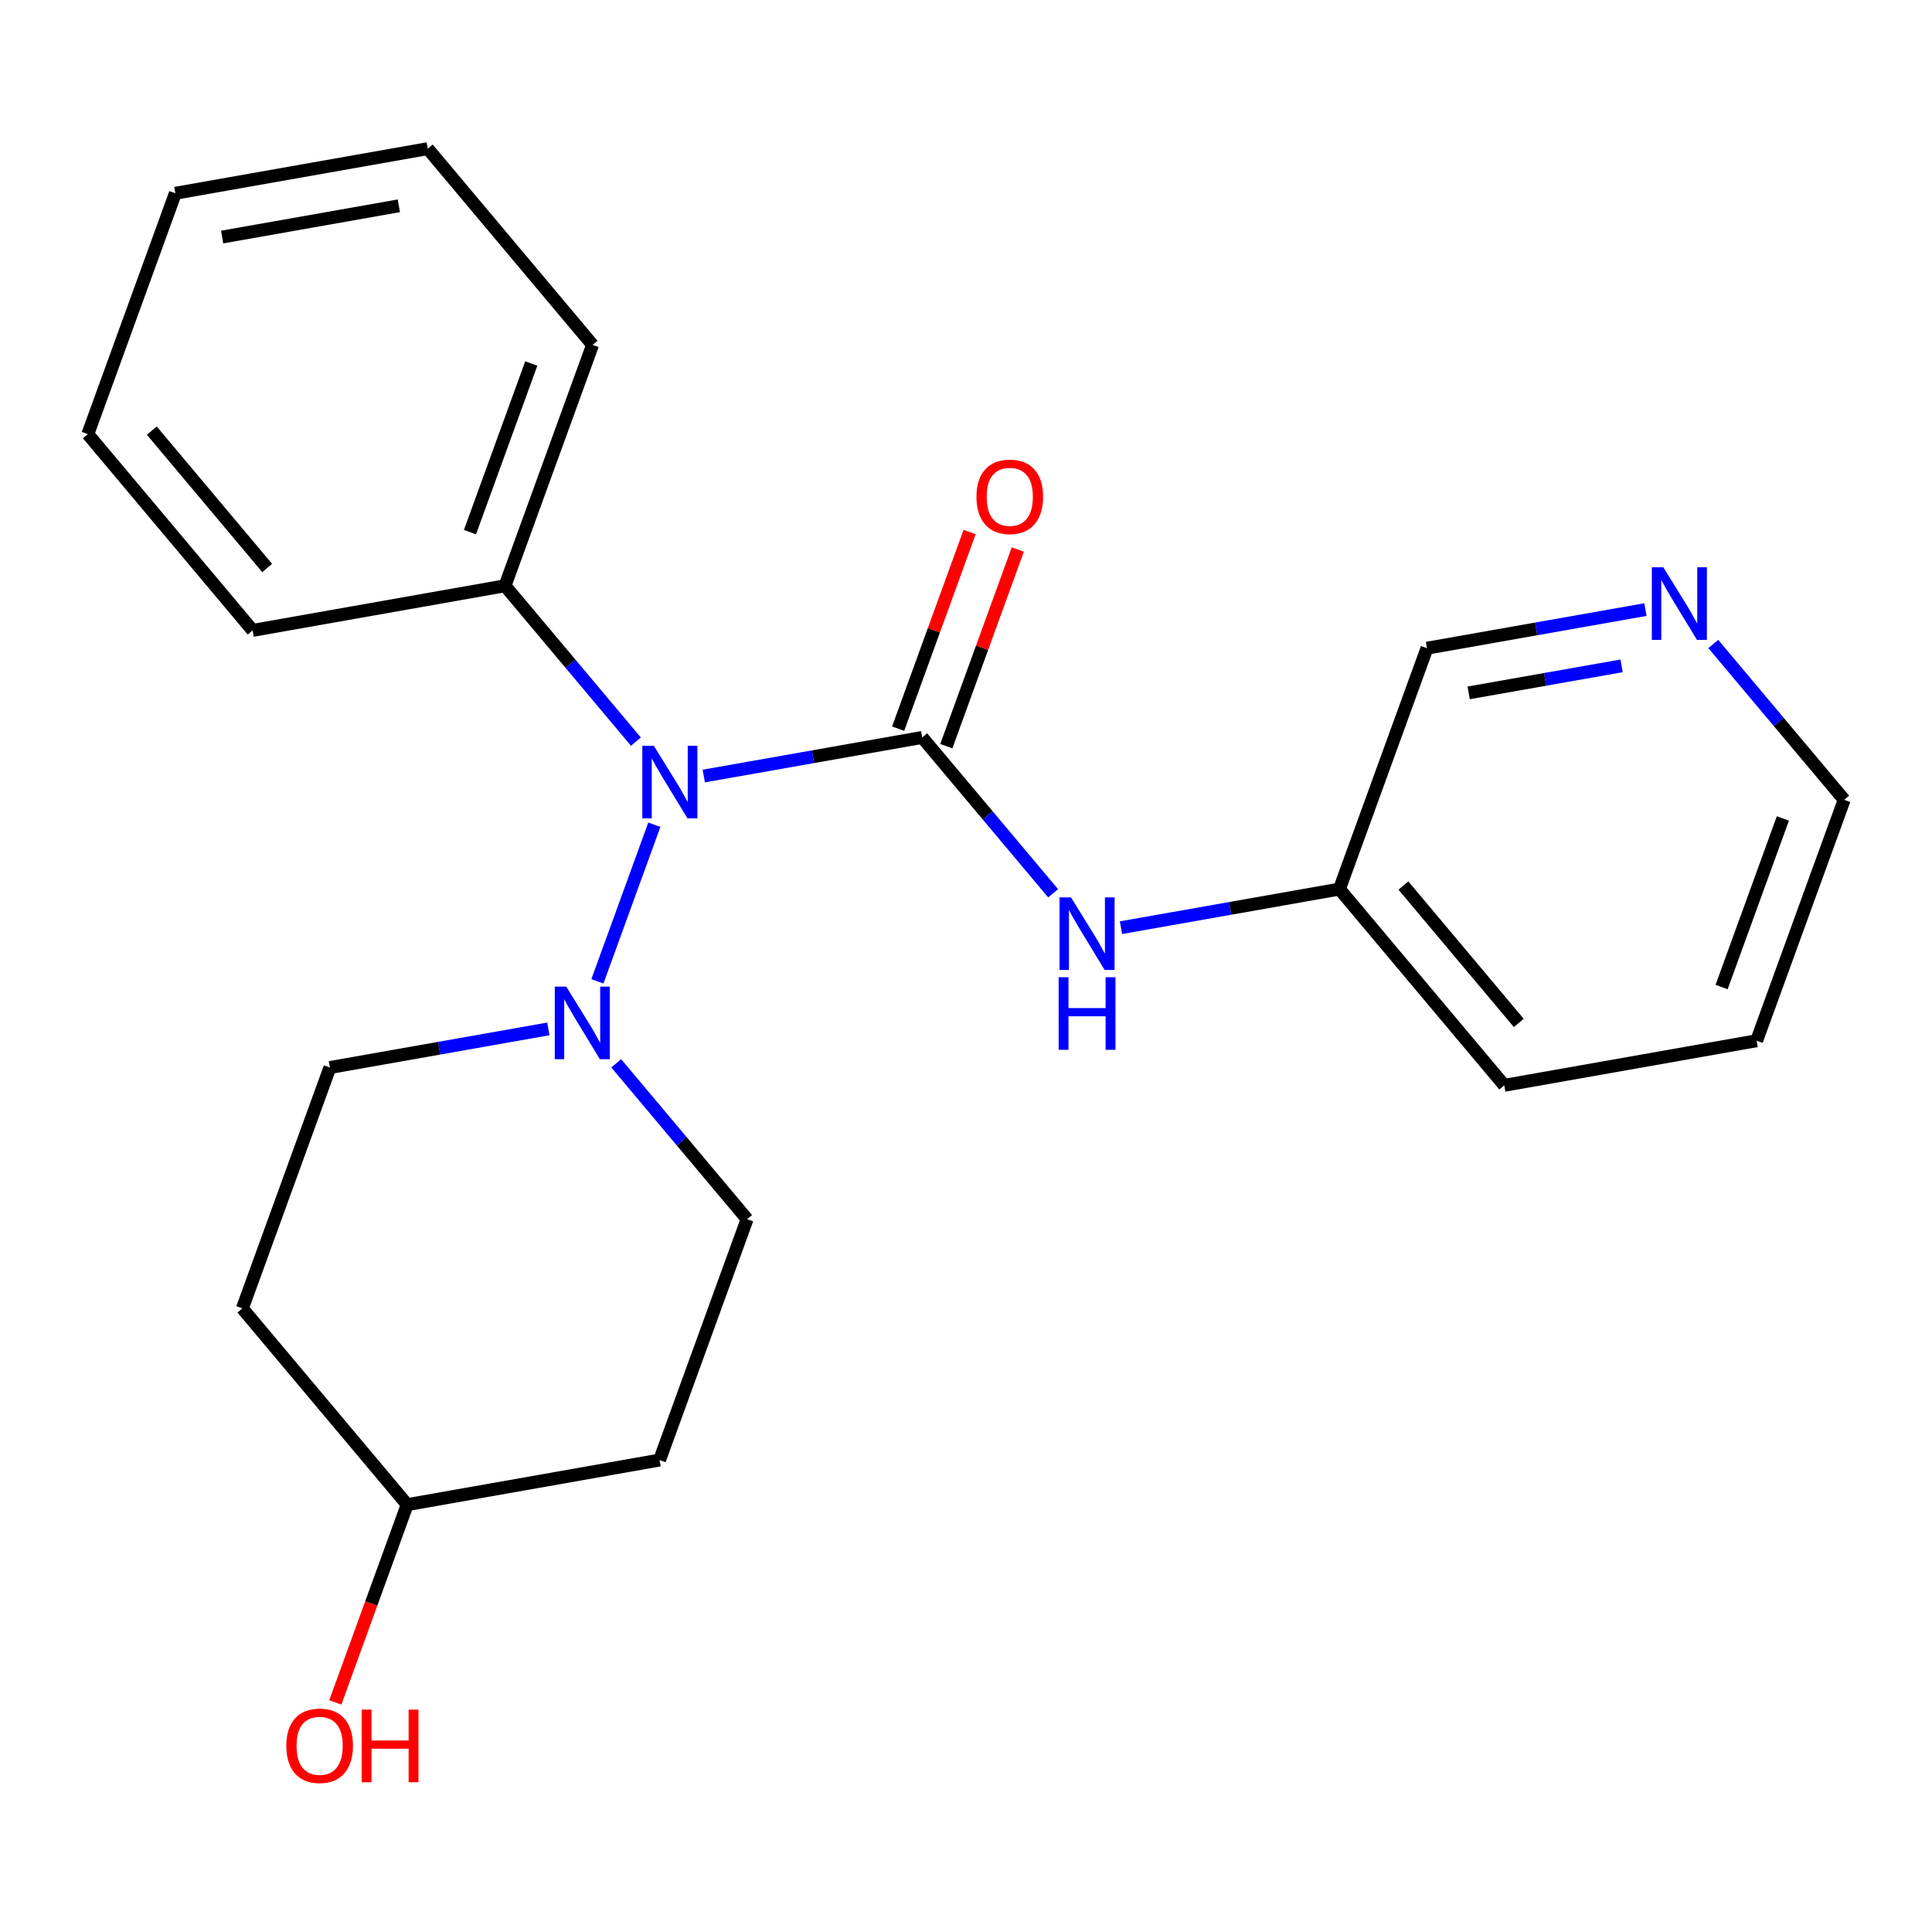 <?xml version='1.0' encoding='iso-8859-1'?>
<svg version='1.1' baseProfile='full'
              xmlns='http://www.w3.org/2000/svg'
                      xmlns:rdkit='http://www.rdkit.org/xml'
                      xmlns:xlink='http://www.w3.org/1999/xlink'
                  xml:space='preserve'
width='300px' height='300px' viewBox='0 0 300 300'>
<!-- END OF HEADER -->
<rect style='opacity:1.0;fill:#FFFFFF;stroke:none' width='300' height='300' x='0' y='0'> </rect>
<rect style='opacity:1.0;fill:#FFFFFF;stroke:none' width='300' height='300' x='0' y='0'> </rect>
<path class='bond-0 atom-0 atom-1' d='M 150.561,82.614 L 145.011,97.88' style='fill:none;fill-rule:evenodd;stroke:#FF0000;stroke-width:2.0px;stroke-linecap:butt;stroke-linejoin:miter;stroke-opacity:1' />
<path class='bond-0 atom-0 atom-1' d='M 145.011,97.88 L 139.462,113.147' style='fill:none;fill-rule:evenodd;stroke:#000000;stroke-width:2.0px;stroke-linecap:butt;stroke-linejoin:miter;stroke-opacity:1' />
<path class='bond-0 atom-0 atom-1' d='M 158.041,85.333 L 152.492,100.599' style='fill:none;fill-rule:evenodd;stroke:#FF0000;stroke-width:2.0px;stroke-linecap:butt;stroke-linejoin:miter;stroke-opacity:1' />
<path class='bond-0 atom-0 atom-1' d='M 152.492,100.599 L 146.943,115.866' style='fill:none;fill-rule:evenodd;stroke:#000000;stroke-width:2.0px;stroke-linecap:butt;stroke-linejoin:miter;stroke-opacity:1' />
<path class='bond-1 atom-1 atom-2' d='M 143.202,114.507 L 153.365,126.607' style='fill:none;fill-rule:evenodd;stroke:#000000;stroke-width:2.0px;stroke-linecap:butt;stroke-linejoin:miter;stroke-opacity:1' />
<path class='bond-1 atom-1 atom-2' d='M 153.365,126.607 L 163.527,138.708' style='fill:none;fill-rule:evenodd;stroke:#0000FF;stroke-width:2.0px;stroke-linecap:butt;stroke-linejoin:miter;stroke-opacity:1' />
<path class='bond-8 atom-1 atom-9' d='M 143.202,114.507 L 126.242,117.505' style='fill:none;fill-rule:evenodd;stroke:#000000;stroke-width:2.0px;stroke-linecap:butt;stroke-linejoin:miter;stroke-opacity:1' />
<path class='bond-8 atom-1 atom-9' d='M 126.242,117.505 L 109.282,120.503' style='fill:none;fill-rule:evenodd;stroke:#0000FF;stroke-width:2.0px;stroke-linecap:butt;stroke-linejoin:miter;stroke-opacity:1' />
<path class='bond-2 atom-2 atom-3' d='M 174.065,144.05 L 191.025,141.052' style='fill:none;fill-rule:evenodd;stroke:#0000FF;stroke-width:2.0px;stroke-linecap:butt;stroke-linejoin:miter;stroke-opacity:1' />
<path class='bond-2 atom-2 atom-3' d='M 191.025,141.052 L 207.985,138.054' style='fill:none;fill-rule:evenodd;stroke:#000000;stroke-width:2.0px;stroke-linecap:butt;stroke-linejoin:miter;stroke-opacity:1' />
<path class='bond-3 atom-3 atom-4' d='M 207.985,138.054 L 233.579,168.529' style='fill:none;fill-rule:evenodd;stroke:#000000;stroke-width:2.0px;stroke-linecap:butt;stroke-linejoin:miter;stroke-opacity:1' />
<path class='bond-3 atom-3 atom-4' d='M 217.92,137.507 L 235.835,158.839' style='fill:none;fill-rule:evenodd;stroke:#000000;stroke-width:2.0px;stroke-linecap:butt;stroke-linejoin:miter;stroke-opacity:1' />
<path class='bond-22 atom-8 atom-3' d='M 221.581,100.652 L 207.985,138.054' style='fill:none;fill-rule:evenodd;stroke:#000000;stroke-width:2.0px;stroke-linecap:butt;stroke-linejoin:miter;stroke-opacity:1' />
<path class='bond-4 atom-4 atom-5' d='M 233.579,168.529 L 272.769,161.602' style='fill:none;fill-rule:evenodd;stroke:#000000;stroke-width:2.0px;stroke-linecap:butt;stroke-linejoin:miter;stroke-opacity:1' />
<path class='bond-5 atom-5 atom-6' d='M 272.769,161.602 L 286.364,124.199' style='fill:none;fill-rule:evenodd;stroke:#000000;stroke-width:2.0px;stroke-linecap:butt;stroke-linejoin:miter;stroke-opacity:1' />
<path class='bond-5 atom-5 atom-6' d='M 267.327,153.272 L 276.844,127.09' style='fill:none;fill-rule:evenodd;stroke:#000000;stroke-width:2.0px;stroke-linecap:butt;stroke-linejoin:miter;stroke-opacity:1' />
<path class='bond-6 atom-6 atom-7' d='M 286.364,124.199 L 276.201,112.099' style='fill:none;fill-rule:evenodd;stroke:#000000;stroke-width:2.0px;stroke-linecap:butt;stroke-linejoin:miter;stroke-opacity:1' />
<path class='bond-6 atom-6 atom-7' d='M 276.201,112.099 L 266.039,99.998' style='fill:none;fill-rule:evenodd;stroke:#0000FF;stroke-width:2.0px;stroke-linecap:butt;stroke-linejoin:miter;stroke-opacity:1' />
<path class='bond-7 atom-7 atom-8' d='M 255.501,94.656 L 238.541,97.654' style='fill:none;fill-rule:evenodd;stroke:#0000FF;stroke-width:2.0px;stroke-linecap:butt;stroke-linejoin:miter;stroke-opacity:1' />
<path class='bond-7 atom-7 atom-8' d='M 238.541,97.654 L 221.581,100.652' style='fill:none;fill-rule:evenodd;stroke:#000000;stroke-width:2.0px;stroke-linecap:butt;stroke-linejoin:miter;stroke-opacity:1' />
<path class='bond-7 atom-7 atom-8' d='M 251.798,103.393 L 239.926,105.491' style='fill:none;fill-rule:evenodd;stroke:#0000FF;stroke-width:2.0px;stroke-linecap:butt;stroke-linejoin:miter;stroke-opacity:1' />
<path class='bond-7 atom-7 atom-8' d='M 239.926,105.491 L 228.054,107.59' style='fill:none;fill-rule:evenodd;stroke:#000000;stroke-width:2.0px;stroke-linecap:butt;stroke-linejoin:miter;stroke-opacity:1' />
<path class='bond-9 atom-9 atom-10' d='M 98.744,115.16 L 88.582,103.06' style='fill:none;fill-rule:evenodd;stroke:#0000FF;stroke-width:2.0px;stroke-linecap:butt;stroke-linejoin:miter;stroke-opacity:1' />
<path class='bond-9 atom-9 atom-10' d='M 88.582,103.06 L 78.419,90.959' style='fill:none;fill-rule:evenodd;stroke:#000000;stroke-width:2.0px;stroke-linecap:butt;stroke-linejoin:miter;stroke-opacity:1' />
<path class='bond-15 atom-9 atom-16' d='M 101.603,128.064 L 92.764,152.383' style='fill:none;fill-rule:evenodd;stroke:#0000FF;stroke-width:2.0px;stroke-linecap:butt;stroke-linejoin:miter;stroke-opacity:1' />
<path class='bond-10 atom-10 atom-11' d='M 78.419,90.959 L 92.014,53.557' style='fill:none;fill-rule:evenodd;stroke:#000000;stroke-width:2.0px;stroke-linecap:butt;stroke-linejoin:miter;stroke-opacity:1' />
<path class='bond-10 atom-10 atom-11' d='M 72.978,82.63 L 82.495,56.448' style='fill:none;fill-rule:evenodd;stroke:#000000;stroke-width:2.0px;stroke-linecap:butt;stroke-linejoin:miter;stroke-opacity:1' />
<path class='bond-23 atom-15 atom-10' d='M 39.23,97.887 L 78.419,90.959' style='fill:none;fill-rule:evenodd;stroke:#000000;stroke-width:2.0px;stroke-linecap:butt;stroke-linejoin:miter;stroke-opacity:1' />
<path class='bond-11 atom-11 atom-12' d='M 92.014,53.557 L 66.421,23.082' style='fill:none;fill-rule:evenodd;stroke:#000000;stroke-width:2.0px;stroke-linecap:butt;stroke-linejoin:miter;stroke-opacity:1' />
<path class='bond-12 atom-12 atom-13' d='M 66.421,23.082 L 27.232,30.009' style='fill:none;fill-rule:evenodd;stroke:#000000;stroke-width:2.0px;stroke-linecap:butt;stroke-linejoin:miter;stroke-opacity:1' />
<path class='bond-12 atom-12 atom-13' d='M 61.928,31.959 L 34.495,36.808' style='fill:none;fill-rule:evenodd;stroke:#000000;stroke-width:2.0px;stroke-linecap:butt;stroke-linejoin:miter;stroke-opacity:1' />
<path class='bond-13 atom-13 atom-14' d='M 27.232,30.009 L 13.636,67.412' style='fill:none;fill-rule:evenodd;stroke:#000000;stroke-width:2.0px;stroke-linecap:butt;stroke-linejoin:miter;stroke-opacity:1' />
<path class='bond-14 atom-14 atom-15' d='M 13.636,67.412 L 39.23,97.887' style='fill:none;fill-rule:evenodd;stroke:#000000;stroke-width:2.0px;stroke-linecap:butt;stroke-linejoin:miter;stroke-opacity:1' />
<path class='bond-14 atom-14 atom-15' d='M 23.57,66.864 L 41.486,88.197' style='fill:none;fill-rule:evenodd;stroke:#000000;stroke-width:2.0px;stroke-linecap:butt;stroke-linejoin:miter;stroke-opacity:1' />
<path class='bond-16 atom-16 atom-17' d='M 85.149,159.768 L 68.189,162.766' style='fill:none;fill-rule:evenodd;stroke:#0000FF;stroke-width:2.0px;stroke-linecap:butt;stroke-linejoin:miter;stroke-opacity:1' />
<path class='bond-16 atom-16 atom-17' d='M 68.189,162.766 L 51.229,165.764' style='fill:none;fill-rule:evenodd;stroke:#000000;stroke-width:2.0px;stroke-linecap:butt;stroke-linejoin:miter;stroke-opacity:1' />
<path class='bond-24 atom-22 atom-16' d='M 116.012,189.312 L 105.85,177.211' style='fill:none;fill-rule:evenodd;stroke:#000000;stroke-width:2.0px;stroke-linecap:butt;stroke-linejoin:miter;stroke-opacity:1' />
<path class='bond-24 atom-22 atom-16' d='M 105.85,177.211 L 95.687,165.111' style='fill:none;fill-rule:evenodd;stroke:#0000FF;stroke-width:2.0px;stroke-linecap:butt;stroke-linejoin:miter;stroke-opacity:1' />
<path class='bond-17 atom-17 atom-18' d='M 51.229,165.764 L 37.634,203.167' style='fill:none;fill-rule:evenodd;stroke:#000000;stroke-width:2.0px;stroke-linecap:butt;stroke-linejoin:miter;stroke-opacity:1' />
<path class='bond-18 atom-18 atom-19' d='M 37.634,203.167 L 63.228,233.642' style='fill:none;fill-rule:evenodd;stroke:#000000;stroke-width:2.0px;stroke-linecap:butt;stroke-linejoin:miter;stroke-opacity:1' />
<path class='bond-19 atom-19 atom-20' d='M 63.228,233.642 L 57.647,248.996' style='fill:none;fill-rule:evenodd;stroke:#000000;stroke-width:2.0px;stroke-linecap:butt;stroke-linejoin:miter;stroke-opacity:1' />
<path class='bond-19 atom-19 atom-20' d='M 57.647,248.996 L 52.066,264.35' style='fill:none;fill-rule:evenodd;stroke:#FF0000;stroke-width:2.0px;stroke-linecap:butt;stroke-linejoin:miter;stroke-opacity:1' />
<path class='bond-20 atom-19 atom-21' d='M 63.228,233.642 L 102.417,226.714' style='fill:none;fill-rule:evenodd;stroke:#000000;stroke-width:2.0px;stroke-linecap:butt;stroke-linejoin:miter;stroke-opacity:1' />
<path class='bond-21 atom-21 atom-22' d='M 102.417,226.714 L 116.012,189.312' style='fill:none;fill-rule:evenodd;stroke:#000000;stroke-width:2.0px;stroke-linecap:butt;stroke-linejoin:miter;stroke-opacity:1' />
<path  class='atom-0' d='M 151.624 77.136
Q 151.624 74.43, 152.961 72.918
Q 154.298 71.405, 156.798 71.405
Q 159.297 71.405, 160.634 72.918
Q 161.971 74.43, 161.971 77.136
Q 161.971 79.874, 160.618 81.434
Q 159.265 82.978, 156.798 82.978
Q 154.314 82.978, 152.961 81.434
Q 151.624 79.89, 151.624 77.136
M 156.798 81.705
Q 158.517 81.705, 159.44 80.559
Q 160.379 79.397, 160.379 77.136
Q 160.379 74.923, 159.44 73.809
Q 158.517 72.679, 156.798 72.679
Q 155.078 72.679, 154.139 73.793
Q 153.216 74.907, 153.216 77.136
Q 153.216 79.412, 154.139 80.559
Q 155.078 81.705, 156.798 81.705
' fill='#FF0000'/>
<path  class='atom-2' d='M 166.305 139.346
L 169.998 145.316
Q 170.364 145.905, 170.953 146.972
Q 171.542 148.038, 171.574 148.102
L 171.574 139.346
L 173.071 139.346
L 173.071 150.617
L 171.526 150.617
L 167.563 144.09
Q 167.101 143.326, 166.608 142.451
Q 166.13 141.575, 165.987 141.304
L 165.987 150.617
L 164.522 150.617
L 164.522 139.346
L 166.305 139.346
' fill='#0000FF'/>
<path  class='atom-2' d='M 164.387 151.744
L 165.915 151.744
L 165.915 156.535
L 171.678 156.535
L 171.678 151.744
L 173.206 151.744
L 173.206 163.014
L 171.678 163.014
L 171.678 157.809
L 165.915 157.809
L 165.915 163.014
L 164.387 163.014
L 164.387 151.744
' fill='#0000FF'/>
<path  class='atom-7' d='M 258.278 88.089
L 261.972 94.058
Q 262.338 94.647, 262.927 95.714
Q 263.516 96.781, 263.547 96.844
L 263.547 88.089
L 265.044 88.089
L 265.044 99.359
L 263.5 99.359
L 259.536 92.833
Q 259.074 92.069, 258.581 91.193
Q 258.103 90.318, 257.96 90.047
L 257.96 99.359
L 256.496 99.359
L 256.496 88.089
L 258.278 88.089
' fill='#0000FF'/>
<path  class='atom-9' d='M 101.522 115.799
L 105.215 121.769
Q 105.581 122.358, 106.17 123.424
Q 106.759 124.491, 106.791 124.554
L 106.791 115.799
L 108.288 115.799
L 108.288 127.069
L 106.743 127.069
L 102.78 120.543
Q 102.318 119.779, 101.825 118.903
Q 101.347 118.028, 101.204 117.757
L 101.204 127.069
L 99.739 127.069
L 99.739 115.799
L 101.522 115.799
' fill='#0000FF'/>
<path  class='atom-16' d='M 87.927 153.202
L 91.62 159.171
Q 91.986 159.76, 92.575 160.827
Q 93.164 161.893, 93.196 161.957
L 93.196 153.202
L 94.692 153.202
L 94.692 164.472
L 93.148 164.472
L 89.184 157.945
Q 88.723 157.181, 88.229 156.306
Q 87.752 155.43, 87.609 155.16
L 87.609 164.472
L 86.144 164.472
L 86.144 153.202
L 87.927 153.202
' fill='#0000FF'/>
<path  class='atom-20' d='M 44.459 271.076
Q 44.459 268.37, 45.796 266.858
Q 47.134 265.345, 49.633 265.345
Q 52.132 265.345, 53.469 266.858
Q 54.806 268.37, 54.806 271.076
Q 54.806 273.814, 53.453 275.374
Q 52.1 276.918, 49.633 276.918
Q 47.15 276.918, 45.796 275.374
Q 44.459 273.83, 44.459 271.076
M 49.633 275.645
Q 51.352 275.645, 52.275 274.499
Q 53.215 273.337, 53.215 271.076
Q 53.215 268.863, 52.275 267.749
Q 51.352 266.619, 49.633 266.619
Q 47.914 266.619, 46.974 267.733
Q 46.051 268.847, 46.051 271.076
Q 46.051 273.352, 46.974 274.499
Q 47.914 275.645, 49.633 275.645
' fill='#FF0000'/>
<path  class='atom-20' d='M 56.16 265.473
L 57.688 265.473
L 57.688 270.264
L 63.45 270.264
L 63.45 265.473
L 64.978 265.473
L 64.978 276.743
L 63.45 276.743
L 63.45 271.538
L 57.688 271.538
L 57.688 276.743
L 56.16 276.743
L 56.16 265.473
' fill='#FF0000'/>
</svg>
